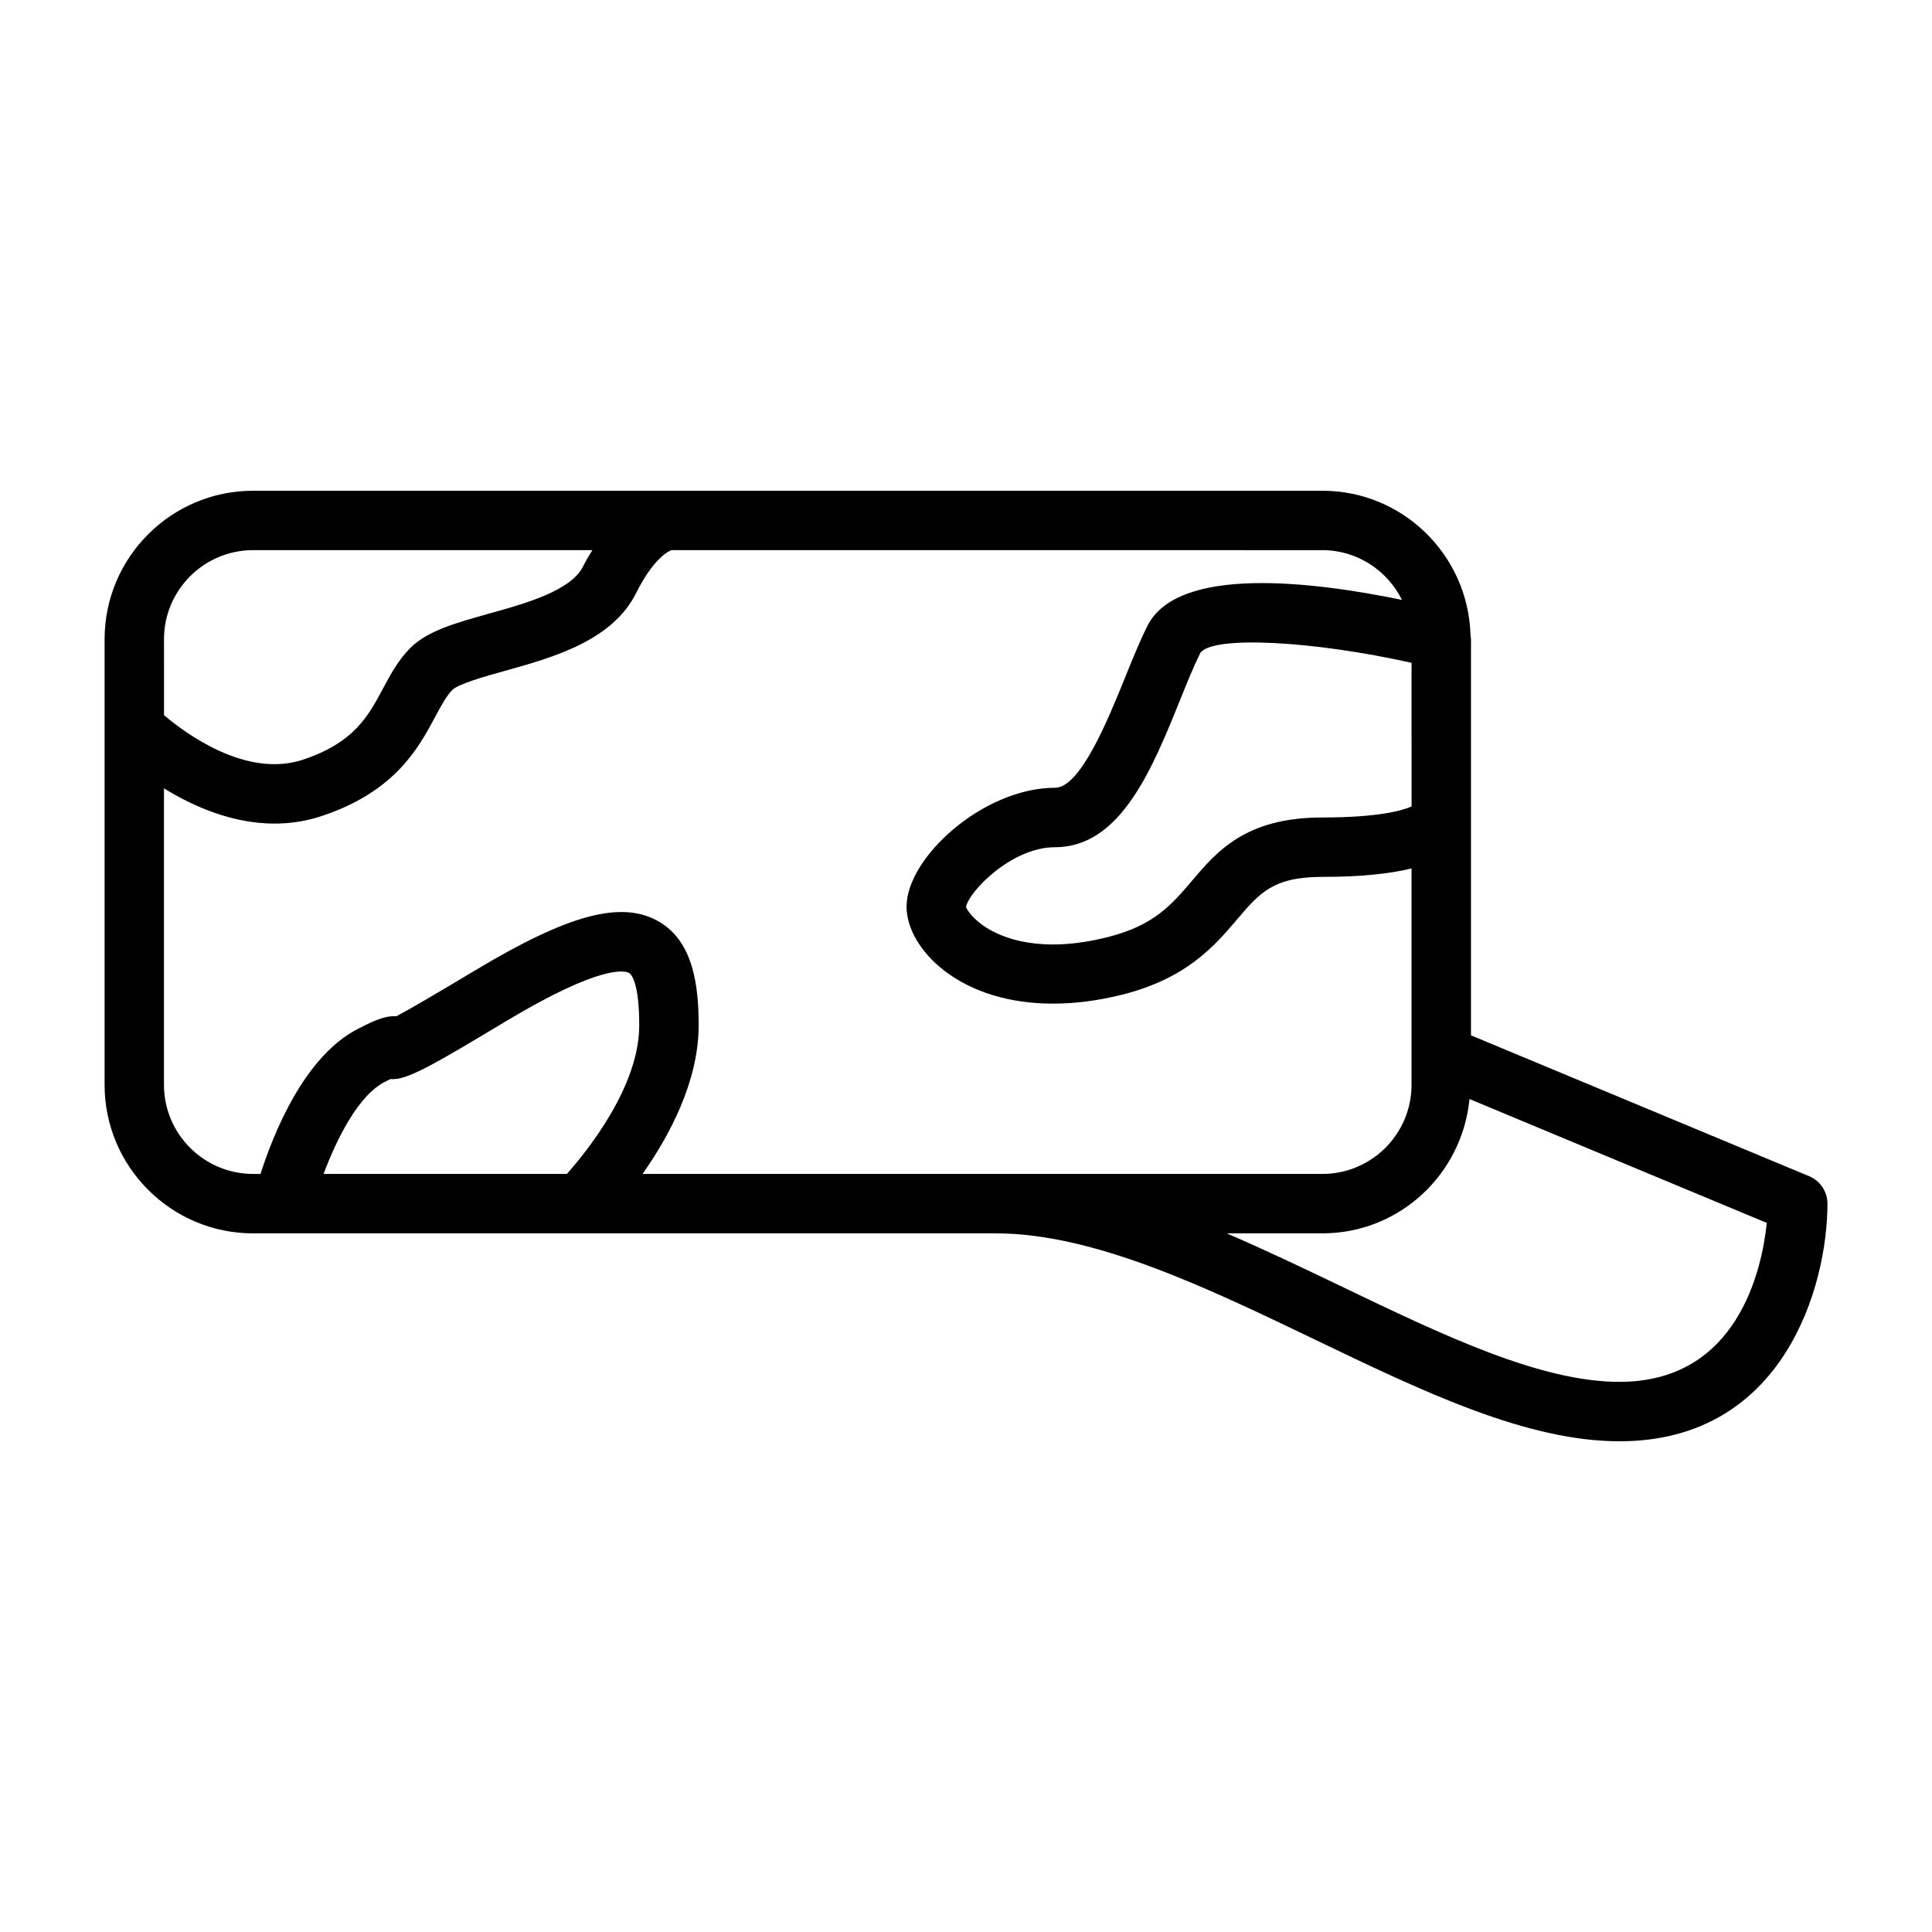 <?xml version="1.0" encoding="UTF-8"?>
<!-- Uploaded to: ICON Repo, www.svgrepo.com, Generator: ICON Repo Mixer Tools -->
<svg fill="#000000" width="800px" height="800px" version="1.1" viewBox="144 144 512 512" xmlns="http://www.w3.org/2000/svg">
 <path d="m623.45 455.71-89.621-37.336v-104.96c0-0.355-0.094-0.676-0.109-1.023-0.008-0.102-0.008-0.195-0.023-0.301-0.711-21.078-17.98-38.035-39.23-38.035h-283.39c-21.703 0-39.359 17.656-39.359 39.359v118.08c0 21.703 17.656 39.359 39.359 39.359h196.81c25.992 0 55.742 14.297 84.516 28.117 28.871 13.879 56.148 26.984 80.789 26.984 43.586 0 55.105-41.195 55.105-62.977 0-3.172-1.914-6.043-4.844-7.266zm-105.37-97.988c-2.305 1.023-8.594 2.918-23.617 2.918-20.324 0-27.914 8.926-34.605 16.809-5.398 6.344-10.043 11.824-22.402 14.918-17.656 4.426-27.797 0.234-32.258-2.66-3.945-2.559-5.109-5.094-5.203-5.289 0.566-3.898 11.91-15.902 23.621-15.902 17.336 0 25.719-20.711 33.109-38.988 1.898-4.707 3.699-9.156 5.391-12.539 3.457-4.582 29.711-3.188 55.961 2.66zm-307.01-67.93h89.914c-0.836 1.387-1.668 2.715-2.488 4.352-3.211 6.43-15.266 9.793-24.945 12.484-8.715 2.434-16.246 4.527-20.805 9.086-3.211 3.203-5.25 7.031-7.234 10.73-3.953 7.383-7.684 14.359-21.176 18.863-14.957 5-31-6.809-36.871-11.777l-0.004-20.121c-0.008-13.02 10.59-23.617 23.609-23.617zm83.152 165.31h-64.473c3.465-9.227 9.203-20.883 16.328-24.441 0.527-0.262 0.992-0.496 1.41-0.699 4.289 0.449 11.676-3.977 30.613-15.336 25.48-15.289 31.652-13.336 32.613-12.777 0.449 0.254 2.691 2.117 2.691 13.895 0 16.184-13.785 33.293-19.184 39.359zm113.65 0h-93.59c7.051-10.012 14.867-24.457 14.867-39.359 0-10.027-1.211-22.238-10.684-27.598-9.832-5.574-23.867-1.793-48.477 12.973-10.738 6.438-17.75 10.523-20.934 12.195-3.418-0.25-7.164 1.828-10.02 3.258-14.387 7.203-22.629 28-25.996 38.531h-1.969c-13.02 0-23.617-10.598-23.617-23.617v-78.57c7.699 4.754 18.043 9.344 29.316 9.344 4.086 0 8.289-0.605 12.531-2.016 19.438-6.481 25.586-17.973 30.078-26.363 1.574-2.938 2.93-5.465 4.488-7.031 1.637-1.629 8.723-3.606 13.902-5.055 12.684-3.535 28.465-7.926 34.801-20.609 4.613-9.227 8.559-11.09 9.359-11.391l172.53 0.004c9.258 0 17.207 5.406 21.082 13.18-23.68-4.887-59.418-9.219-67.48 6.918-2 4-3.914 8.723-5.934 13.73-4.414 10.895-11.793 29.141-18.516 29.141-19.004 0-39.359 18.484-39.359 31.488 0 5.738 3.668 12.035 9.809 16.832 7.519 5.863 17.625 8.887 29.047 8.887 5.769 0 11.879-0.781 18.152-2.34 17.254-4.312 24.648-13.004 30.59-19.996 5.969-7.012 9.566-11.254 22.609-11.254 10.211 0 17.887-0.844 23.617-2.227v49.492 0.016 7.824c0 13.02-10.598 23.617-23.617 23.617zm165.31 55.105c-21.051 0-46.75-12.352-73.965-25.426-9.965-4.785-20.051-9.59-30.133-13.934h25.375c20.414 0 37.047-15.672 38.973-35.59l78.785 32.828c-1.281 12.285-7.641 42.121-39.035 42.121z"/>
</svg>